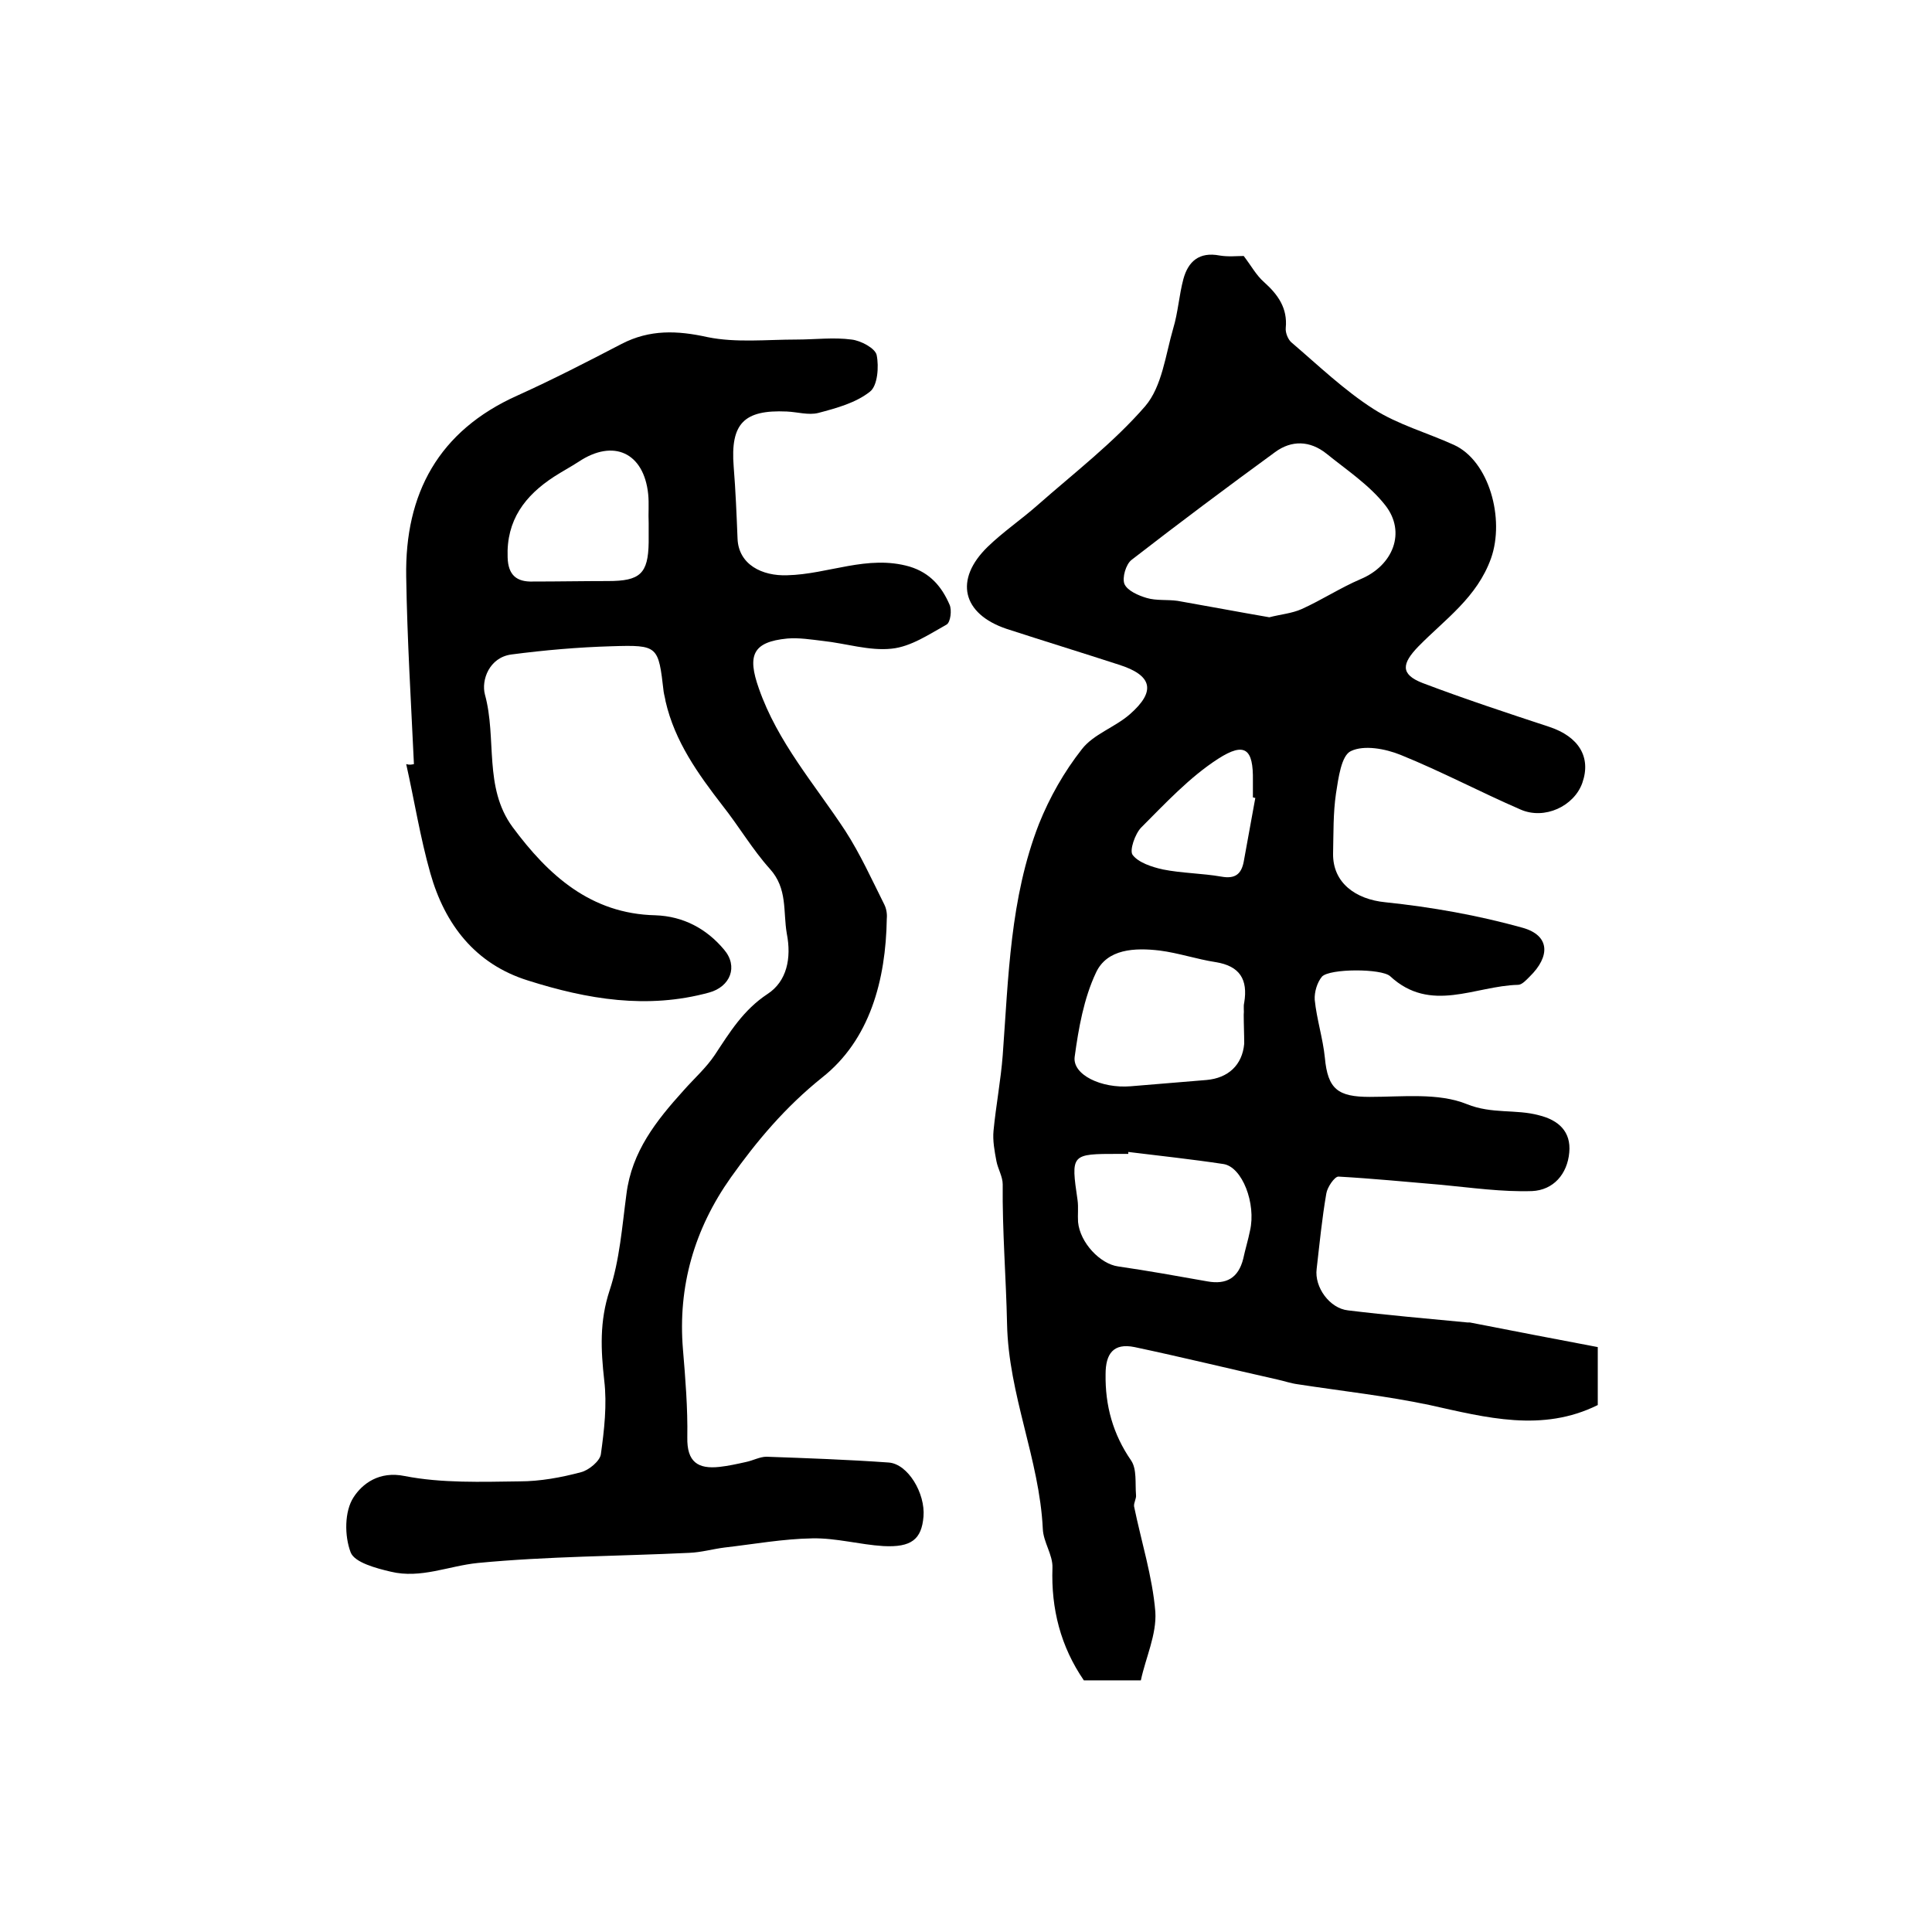 <?xml version="1.0" encoding="utf-8"?>
<!-- Generator: Adobe Illustrator 22.0.0, SVG Export Plug-In . SVG Version: 6.00 Build 0)  -->
<svg version="1.1" id="图层_1" xmlns="http://www.w3.org/2000/svg" xmlns:xlink="http://www.w3.org/1999/xlink" x="0px" y="0px"
	 viewBox="0 0 400 400" style="enable-background:new 0 0 400 400;" xml:space="preserve">
<style type="text/css">
	.st0{fill:#FFFFFF;}
</style>
<g>
	
	<path d="M236.2,347.9c-4.4,0-8.1,0-11.8,0c-4.8-7-6.8-14.8-6.5-23.3c0.1-2.7-1.9-5.3-2-8.1c-0.7-14.4-7.1-27.7-7.4-42.4
		c-0.2-9.5-1-19.3-0.9-28.9c0-1.6-1-3.2-1.3-4.8c-0.4-2.1-0.8-4.3-0.6-6.3c0.5-5.2,1.5-10.4,1.9-15.6c1.2-16.2,1.5-32.5,7.5-47.9
		c2.2-5.5,5.2-10.8,8.9-15.5c2.4-3.1,6.8-4.5,9.9-7.2c5.5-4.8,4.7-8.1-2.3-10.3c-7.7-2.5-15.5-4.9-23.2-7.4
		c-9.2-3.1-10.9-10.2-3.9-17c3.2-3.1,6.9-5.6,10.3-8.6c7.6-6.7,15.7-12.9,22.3-20.5c3.5-4.1,4.2-10.6,5.8-16.1
		c1-3.3,1.2-6.8,2.1-10.2c1-3.7,3.3-5.7,7.5-4.9c1.8,0.3,3.6,0.1,5,0.1c1.6,2.1,2.6,4,4.2,5.4c2.9,2.6,4.9,5.4,4.5,9.5
		c-0.1,1,0.5,2.5,1.3,3.1c5.5,4.7,10.8,9.8,16.9,13.7c5,3.2,11.1,4.9,16.6,7.4c7.3,3.3,10.6,15.3,7.7,23.5
		c-2.9,8.1-9.5,12.6-15,18.2c-3.5,3.6-3.8,5.8,0.8,7.6c8.7,3.3,17.5,6.2,26.3,9.1c6,2,8.7,6.2,6.8,11.6c-1.7,4.8-7.8,7.7-12.8,5.5
		c-8.3-3.6-16.4-7.9-24.8-11.3c-3.2-1.3-7.6-2.1-10.3-0.8c-2,0.9-2.6,5.6-3.1,8.8c-0.6,4.1-0.5,8.2-0.6,12.4
		c-0.1,6.1,4.7,9.5,10.8,10.1c9.6,1,19.2,2.7,28.5,5.3c5.6,1.6,5.7,5.9,1.4,10.1c-0.7,0.7-1.6,1.7-2.4,1.7c-8.9,0.2-18.1,6-26.5-1.8
		c-1.8-1.6-12.5-1.6-14.1,0.1c-1,1.2-1.6,3.2-1.5,4.8c0.4,4,1.7,8,2.1,12c0.6,6.5,2.7,8.1,9.3,8.1c6.8,0,14.2-0.9,20.1,1.5
		c5.2,2.1,10.1,1,14.9,2.3c4.1,1,6.7,3.4,6.3,7.7c-0.4,4.5-3.3,7.8-7.7,8c-6.2,0.2-12.5-0.7-18.8-1.3c-7.1-0.6-14.2-1.3-21.3-1.7
		c-0.8,0-2.3,2.2-2.5,3.5c-0.9,5.2-1.4,10.4-2,15.6c-0.5,3.8,2.7,8.2,6.5,8.6c8.2,1,16.4,1.7,24.7,2.5c0.2,0,0.3,0,0.5,0
		c8.7,1.7,17.5,3.4,26.5,5.1c0,3.9,0,7.8,0,12c-11.5,5.7-23.1,2.6-34.8,0c-9-1.9-18.2-2.9-27.3-4.3c-1.5-0.2-2.9-0.7-4.3-1
		c-9.8-2.2-19.6-4.6-29.5-6.7c-4.4-0.9-6,1.4-6,5.6c-0.1,6.5,1.5,12.4,5.3,17.9c1.2,1.8,0.8,4.7,1,7.1c0.1,0.8-0.5,1.6-0.4,2.4
		c1.5,7.3,3.8,14.5,4.4,21.8C239.5,338.4,237.2,343.2,236.2,347.9z M262.8,127.8c2.3-0.6,4.7-0.8,6.7-1.7c4.2-1.9,8-4.4,12.2-6.2
		c6.7-2.8,9.5-9.7,5.1-15.3c-3.3-4.2-8-7.3-12.2-10.7c-3.4-2.7-7.2-2.8-10.6-0.3c-10,7.3-19.9,14.7-29.7,22.3c-1.2,0.9-2,3.7-1.5,5
		c0.6,1.4,2.9,2.4,4.6,2.9c2,0.6,4.3,0.3,6.4,0.6C250.1,125.5,256.4,126.7,262.8,127.8z M257.5,210.1
		C257.5,210.1,257.5,210.1,257.5,210.1c0.1-0.8-0.1-1.7,0.1-2.5c0.8-4.8-0.9-7.6-5.9-8.4c-3.9-0.6-7.7-1.9-11.6-2.4
		c-5.1-0.6-10.9-0.4-13.2,4.6c-2.5,5.3-3.6,11.5-4.4,17.4c-0.5,3.7,5.5,6.6,11.6,6.1c5.2-0.4,10.5-0.9,15.7-1.3
		c4.5-0.4,7.4-3.1,7.8-7.5C257.6,214.1,257.5,212.1,257.5,210.1z M233.6,238.5c0,0.1,0,0.3,0,0.4c-0.7,0-1.3,0-2,0
		c-9.9,0-9.9,0-8.5,9.6c0.2,1.5,0,3,0.1,4.5c0.4,4.3,4.6,8.7,8.3,9.2c6.2,0.9,12.3,2,18.5,3.1c3.9,0.7,6.4-0.7,7.4-4.7
		c0.4-1.9,1-3.8,1.4-5.8c1.3-5.6-1.6-13.2-5.5-13.8C246.7,240,240.1,239.3,233.6,238.5z M259.9,165.2c-0.2,0-0.3-0.1-0.5-0.1
		c0-1.2,0-2.3,0-3.5c0.1-6.5-1.6-8.1-7.2-4.5c-5.9,3.8-10.9,9.2-15.9,14.2c-1.3,1.3-2.5,4.8-1.8,5.7c1.2,1.6,4,2.5,6.2,3
		c4,0.8,8.2,0.8,12.2,1.5c2.8,0.5,4.1-0.5,4.6-3.1C258.3,174,259.1,169.6,259.9,165.2z"/>
	<path d="M85.7,158.2c-0.6-12.9-1.4-25.8-1.6-38.8c-0.3-17.2,6.7-30.2,23-37.5c7.3-3.3,14.5-7,21.6-10.7c5.8-3,11.5-2.8,17.8-1.4
		c5.9,1.2,12.2,0.5,18.4,0.5c3.8,0,7.7-0.5,11.4,0c1.9,0.2,4.9,1.8,5.2,3.2c0.5,2.4,0.2,6.4-1.4,7.6c-2.9,2.3-6.9,3.4-10.7,4.4
		c-2,0.5-4.3-0.2-6.5-0.3c-8.9-0.4-11.7,2.5-11,11.4c0.4,5,0.6,9.9,0.8,14.9c0.2,5.4,5.1,7.8,10.3,7.6c8.5-0.2,16.6-4.3,25.3-1.8
		c4.3,1.3,6.7,4.2,8.3,7.9c0.5,1.1,0.2,3.6-0.6,4.1c-3.6,2-7.4,4.6-11.4,5c-4.6,0.5-9.5-1.1-14.2-1.6c-2.5-0.3-5-0.7-7.4-0.5
		c-7.2,0.7-8.3,3.5-5.9,10.3c3.9,11.2,11.6,19.9,17.9,29.5c3.1,4.8,5.5,10.1,8.1,15.3c0.4,0.8,0.6,1.9,0.5,2.9
		c-0.2,12.7-3.5,25.1-13.4,32.9c-7.6,6.1-13.5,13.1-18.9,20.7c-7.5,10.6-11,22.5-9.9,35.6c0.5,6,1,12.1,0.9,18.2
		c-0.1,5.1,2.2,6.6,6.7,6.1c1.8-0.2,3.6-0.6,5.4-1c1.5-0.3,2.9-1.1,4.3-1.1c8.4,0.3,16.9,0.6,25.3,1.2c4,0.3,7.6,6.4,7.2,11.2
		c-0.4,4.7-2.5,6.4-8.3,6.1c-4.9-0.3-9.8-1.7-14.7-1.6c-6.1,0.1-12.1,1.2-18.2,1.9c-2.4,0.3-4.8,1-7.3,1.1
		c-14.6,0.7-29.3,0.7-43.8,2.1c-6,0.6-11.8,3.3-18,1.8c-3-0.7-7.5-1.9-8.3-4c-1.3-3.4-1.3-8.5,0.6-11.4c1.8-2.8,5.3-5.5,10.6-4.4
		c7.7,1.5,15.9,1.2,23.8,1.1c4.2,0,8.6-0.8,12.7-1.9c1.6-0.4,3.9-2.3,4.1-3.7c0.7-5,1.3-10.3,0.7-15.3c-0.7-6.3-1-12.2,1.1-18.6
		c2.1-6.3,2.6-13.3,3.5-20c1.1-8.8,6.2-15.2,11.8-21.4c2.2-2.5,4.7-4.7,6.5-7.4c3.1-4.7,5.9-9.3,10.9-12.6c4-2.6,5-7.4,4-12.5
		c-0.8-4.6,0.2-9.3-3.5-13.4c-3.6-4-6.4-8.8-9.8-13.1c-5.1-6.6-9.9-13.3-11.8-21.6c-0.1-0.7-0.3-1.3-0.4-2
		c-1.1-9.5-1.1-9.7-10.8-9.4c-6.9,0.2-13.8,0.8-20.7,1.7c-4.6,0.6-6.3,5.3-5.5,8.3c2.5,9.1-0.3,19.2,5.7,27.4
		c7.4,10,16.2,18,29.6,18.3c5.8,0.2,10.6,2.8,14.2,7.1c3,3.5,1.3,7.7-3.1,8.9c-12.8,3.5-25.2,1.4-37.5-2.5
		c-10.9-3.4-17.2-11.6-20.2-22.2c-2.1-7.4-3.3-15-5-22.6C84.8,158.4,85.2,158.3,85.7,158.2z M134.3,108.3
		C134.3,108.3,134.2,108.3,134.3,108.3c-0.1-2,0.1-4-0.1-6c-0.9-8.6-7.2-11.5-14.4-6.7c-1.7,1.1-3.4,2-5.1,3.1
		c-6,3.9-9.9,9-9.6,16.7c0.1,3.7,1.9,5.1,5.2,5c5.2,0,10.4-0.1,15.6-0.1c6.6,0,8.3-1.5,8.4-8C134.3,110.9,134.3,109.6,134.3,108.3z"
		/>
	
	
	
	
	
</g>
</svg>
